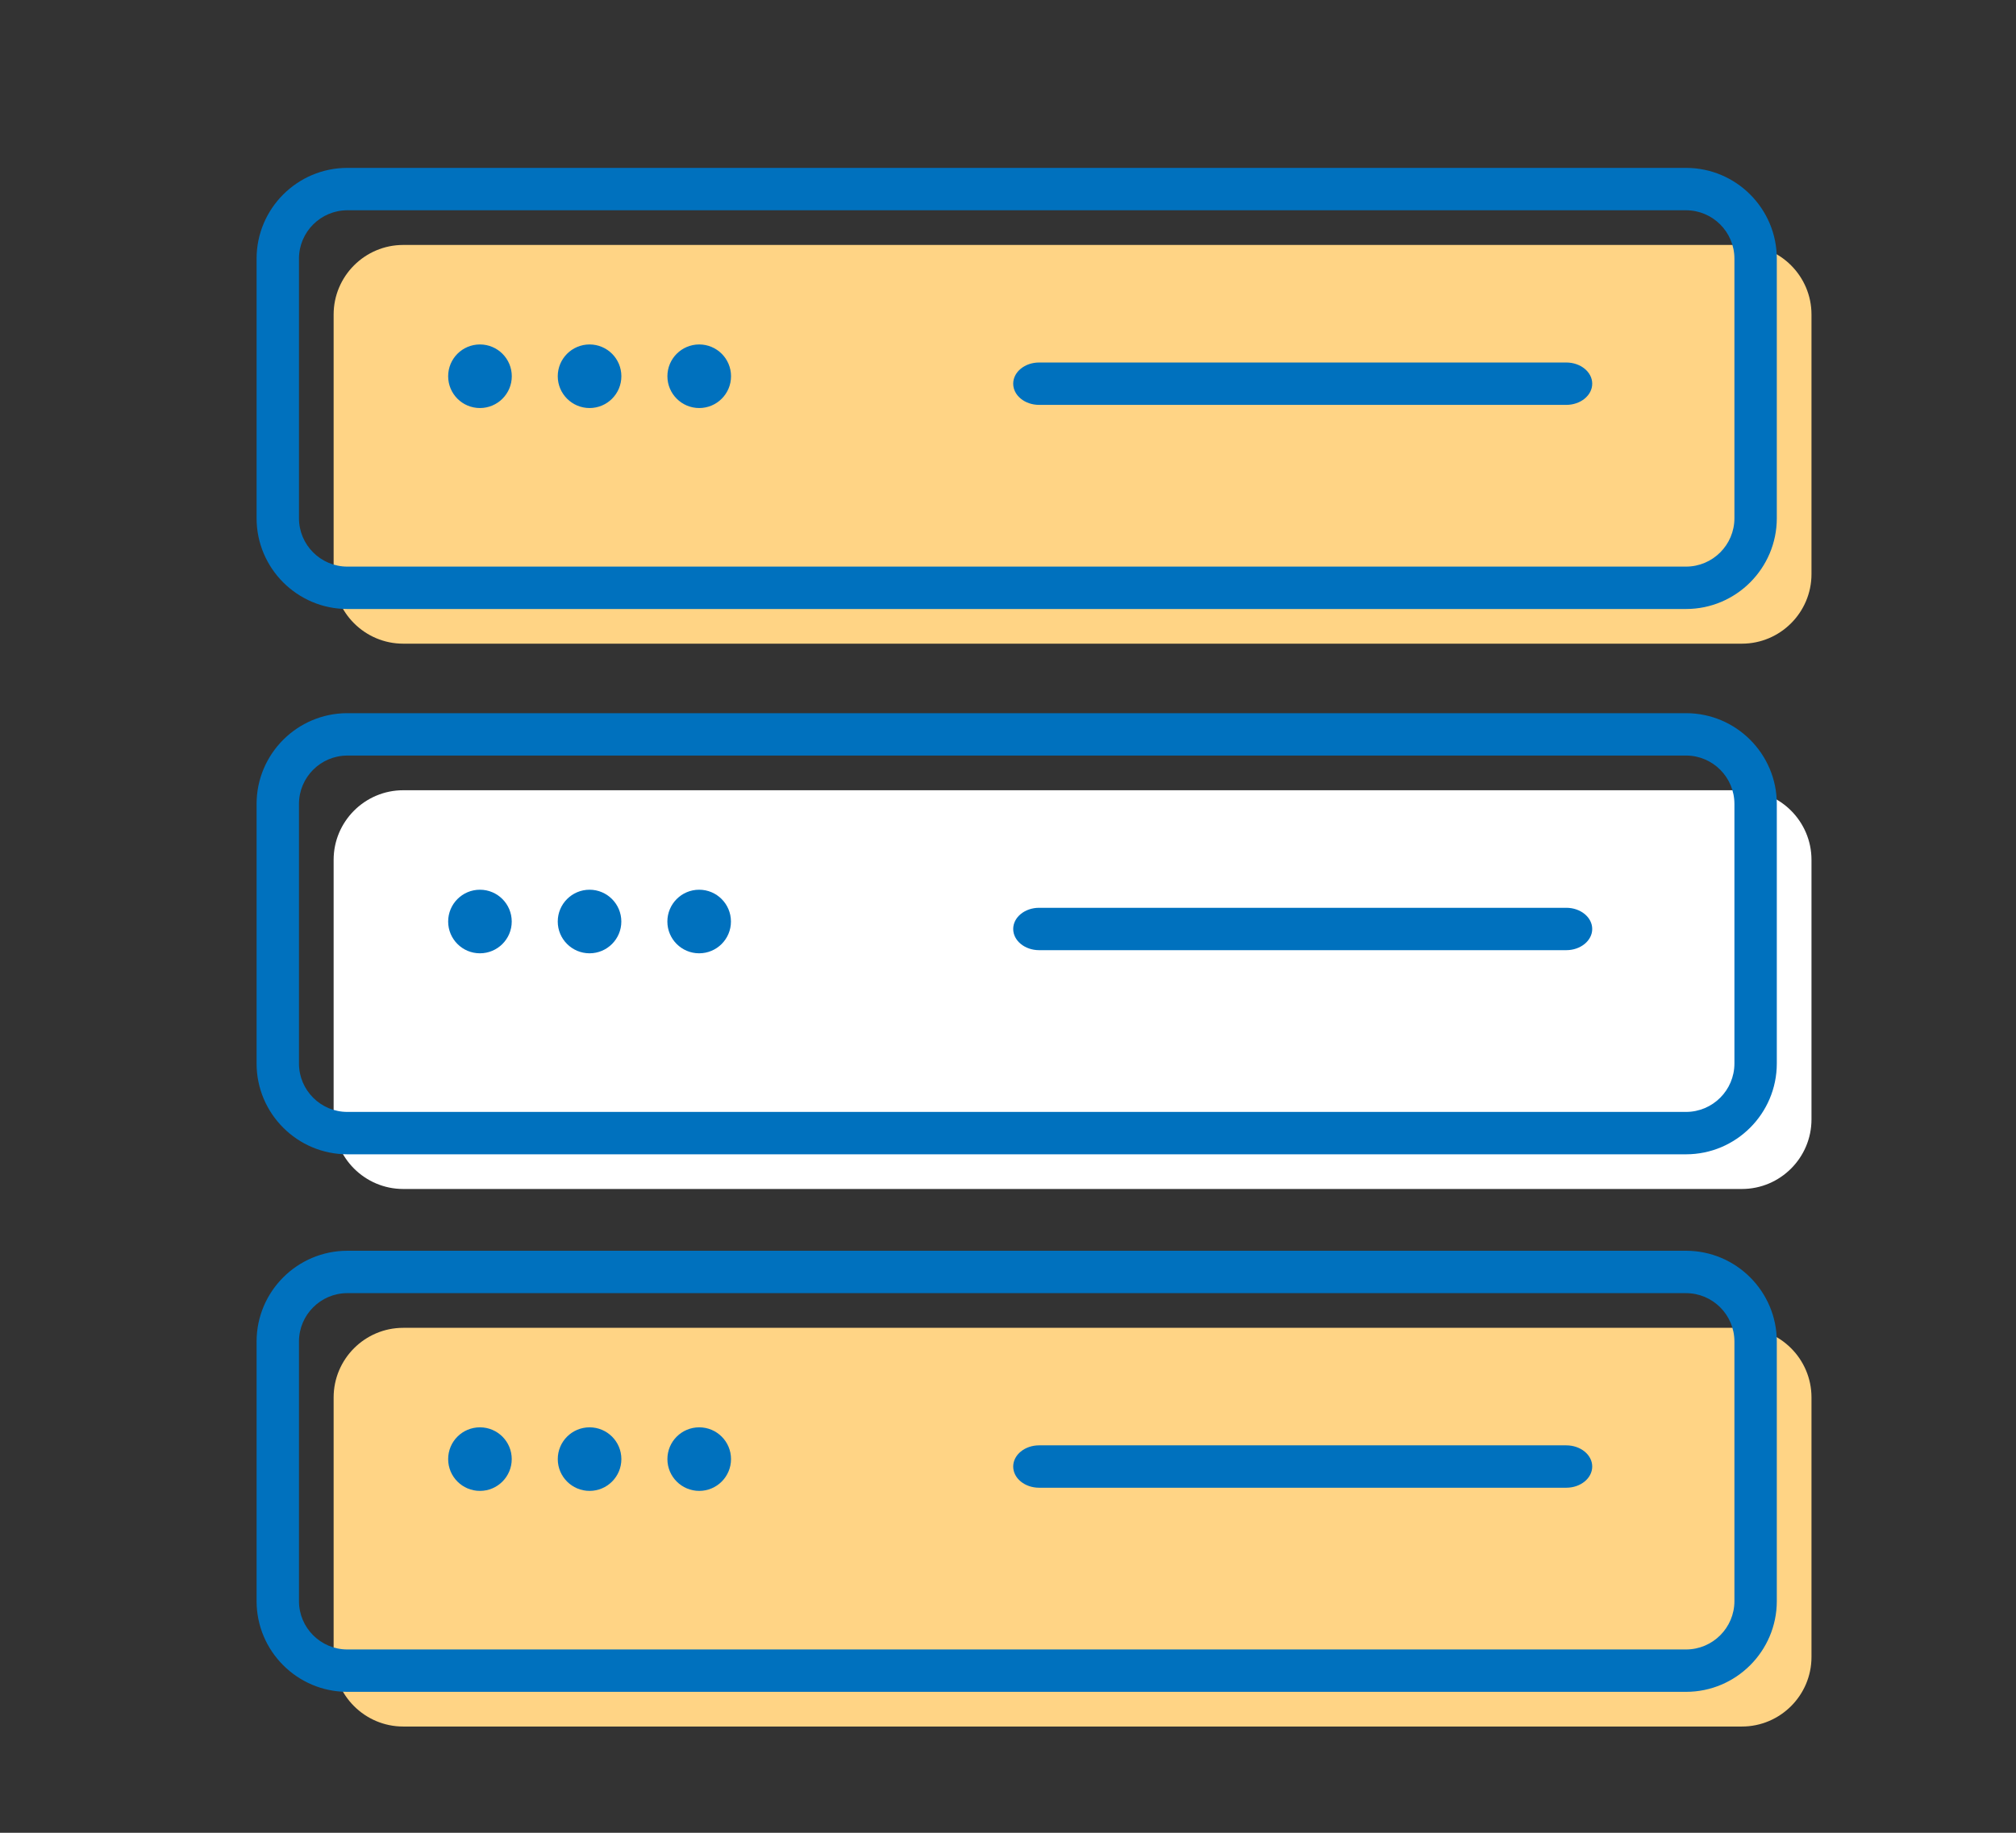 <?xml version="1.0" encoding="utf-8"?>
<!-- Generator: Adobe Illustrator 24.3.0, SVG Export Plug-In . SVG Version: 6.00 Build 0)  -->
<!DOCTYPE svg PUBLIC "-//W3C//DTD SVG 1.1//EN" "http://www.w3.org/Graphics/SVG/1.1/DTD/svg11.dtd">
<svg version="1.1" id="レイヤー_1" xmlns:x="http://ns.adobe.com/Extensibility/1.0/" xmlns:i="http://ns.adobe.com/AdobeIllustrator/10.0/" xmlns:graph="http://ns.adobe.com/Graphs/1.0/"
	 xmlns="http://www.w3.org/2000/svg" xmlns:xlink="http://www.w3.org/1999/xlink" x="0px" y="0px" width="110px" height="100px"
	 viewBox="0 0 110 100" style="enable-background:new 0 0 110 100;" xml:space="preserve">
<rect x="0" y="0" width="110" height="100" fill="#333333" stroke="none"/>
<style type="text/css">
	.st0{fill:#FFFFFF;}
	.st1{fill:#FFD485;}
	.st2{fill:#0071BE;}
</style>
<g>
	<path class="st0" d="M95.044,43.117h-73.043c-2.093,0-3.797,1.704-3.797,3.797v14.161
		c0,2.094,1.704,3.798,3.797,3.798h73.043c2.093,0,3.797-1.704,3.797-3.798v-14.161
		C98.841,44.821,97.137,43.117,95.044,43.117z"/>
	<path class="st1" d="M95.044,72.449h-73.043c-2.093,0-3.797,1.704-3.797,3.798v14.161
		c0,2.092,1.704,3.795,3.797,3.795h73.043c2.093,0,3.797-1.704,3.797-3.795V76.246
		C98.841,74.152,97.137,72.449,95.044,72.449z"/>
	<path class="st2" d="M91.995,62.981H18.953C16.222,62.981,14,60.758,14,58.027V43.865
		c0-2.731,2.222-4.953,4.953-4.953h73.043c2.731,0,4.953,2.222,4.953,4.953v14.161
		C96.948,60.758,94.726,62.981,91.995,62.981z M18.953,41.225c-1.456,0-2.64,1.185-2.64,2.641v14.161
		c0,1.457,1.185,2.641,2.64,2.641h73.043c1.456,0,2.64-1.185,2.64-2.641V43.865
		c0-1.456-1.185-2.641-2.64-2.641H18.953z"/>
	<path class="st2" d="M26.186,48.545c-0.958,0-1.733,0.778-1.733,1.736c0,0.956,0.775,1.733,1.733,1.733
		c0.959,0,1.736-0.776,1.736-1.733C27.922,49.322,27.145,48.545,26.186,48.545z"/>
	<path class="st2" d="M32.168,48.545c-0.958,0-1.735,0.778-1.735,1.736c0,0.956,0.777,1.733,1.735,1.733
		c0.956,0,1.734-0.776,1.734-1.733C33.901,49.322,33.124,48.545,32.168,48.545z"/>
	<path class="st2" d="M38.148,48.545c-0.958,0-1.734,0.778-1.734,1.736c0,0.956,0.776,1.733,1.734,1.733
		c0.959,0,1.735-0.776,1.735-1.733C39.883,49.322,39.107,48.545,38.148,48.545z"/>
	<path class="st2" d="M85.463,49.531H56.697c-0.78,0-1.413,0.517-1.413,1.156
		c0,0.637,0.633,1.156,1.413,1.156h28.765c0.78,0,1.415-0.519,1.415-1.156
		C86.877,50.049,86.243,49.531,85.463,49.531z"/>
	<path class="st2" d="M91.995,92.31H18.953C16.222,92.31,14,90.089,14,87.359V73.198
		c0-2.732,2.222-4.954,4.953-4.954h73.043c2.731,0,4.953,2.222,4.953,4.954V87.359
		C96.948,90.089,94.726,92.31,91.995,92.31z M18.953,70.556c-1.456,0-2.64,1.185-2.64,2.641V87.359
		c0,1.455,1.185,2.639,2.64,2.639h73.043c1.456,0,2.64-1.184,2.64-2.639V73.198
		c0-1.457-1.185-2.641-2.64-2.641H18.953z"/>
	<path class="st2" d="M26.187,77.878c-0.959,0-1.734,0.774-1.734,1.733c0,0.959,0.775,1.735,1.734,1.735
		c0.958,0,1.735-0.776,1.735-1.735C27.922,78.652,27.145,77.878,26.187,77.878z"/>
	<path class="st2" d="M32.169,77.878c-0.956,0-1.735,0.774-1.735,1.733c0,0.959,0.779,1.735,1.735,1.735
		c0.958,0,1.735-0.776,1.735-1.735C33.904,78.652,33.126,77.878,32.169,77.878z"/>
	<path class="st2" d="M38.152,77.878c-0.958,0-1.736,0.774-1.736,1.733c0,0.959,0.779,1.735,1.736,1.735
		c0.958,0,1.735-0.776,1.735-1.735C39.887,78.652,39.109,77.878,38.152,77.878z"/>
	<path class="st2" d="M85.463,78.861H56.697c-0.78,0-1.413,0.518-1.413,1.155
		c0,0.641,0.633,1.157,1.413,1.157h28.765c0.78,0,1.415-0.516,1.415-1.157
		C86.877,79.379,86.243,78.861,85.463,78.861z"/>
	<path class="st1" d="M95.044,13.365h-73.043c-2.093,0-3.797,1.704-3.797,3.797v14.161
		c0,2.093,1.704,3.797,3.797,3.797h73.043c2.093,0,3.797-1.704,3.797-3.797V17.162
		C98.841,15.069,97.137,13.365,95.044,13.365z"/>
	<path class="st2" d="M91.995,33.228H18.953C16.222,33.228,14,31.006,14,28.275V14.113
		c0-2.731,2.222-4.953,4.953-4.953h73.043c2.731,0,4.953,2.222,4.953,4.953V28.275
		C96.948,31.006,94.726,33.228,91.995,33.228z M18.953,11.473c-1.456,0-2.64,1.185-2.64,2.64V28.275
		c0,1.456,1.185,2.64,2.64,2.64h73.043c1.456,0,2.64-1.185,2.64-2.64V14.113
		c0-1.456-1.185-2.64-2.64-2.64H18.953z"/>
	<path class="st2" d="M26.187,18.794c0.958,0,1.738,0.776,1.738,1.734c0,0.96-0.78,1.735-1.738,1.735
		c-0.959,0-1.734-0.775-1.734-1.735C24.453,19.57,25.228,18.794,26.187,18.794z"/>
	<path class="st2" d="M32.169,18.794c-0.956,0-1.736,0.776-1.736,1.734c0,0.96,0.78,1.735,1.736,1.735
		c0.958,0,1.735-0.775,1.735-1.735C33.904,19.57,33.126,18.794,32.169,18.794z"/>
	<path class="st2" d="M38.152,18.794c-0.958,0-1.736,0.776-1.736,1.734c0,0.96,0.779,1.735,1.736,1.735
		c0.958,0,1.736-0.775,1.736-1.735C39.888,19.57,39.109,18.794,38.152,18.794z"/>
	<path class="st2" d="M85.463,19.779H56.697c-0.78,0-1.413,0.517-1.413,1.156
		c0,0.638,0.633,1.156,1.413,1.156h28.765c0.78,0,1.415-0.518,1.415-1.156
		C86.877,20.297,86.243,19.779,85.463,19.779z"/>
</g>
</svg>
